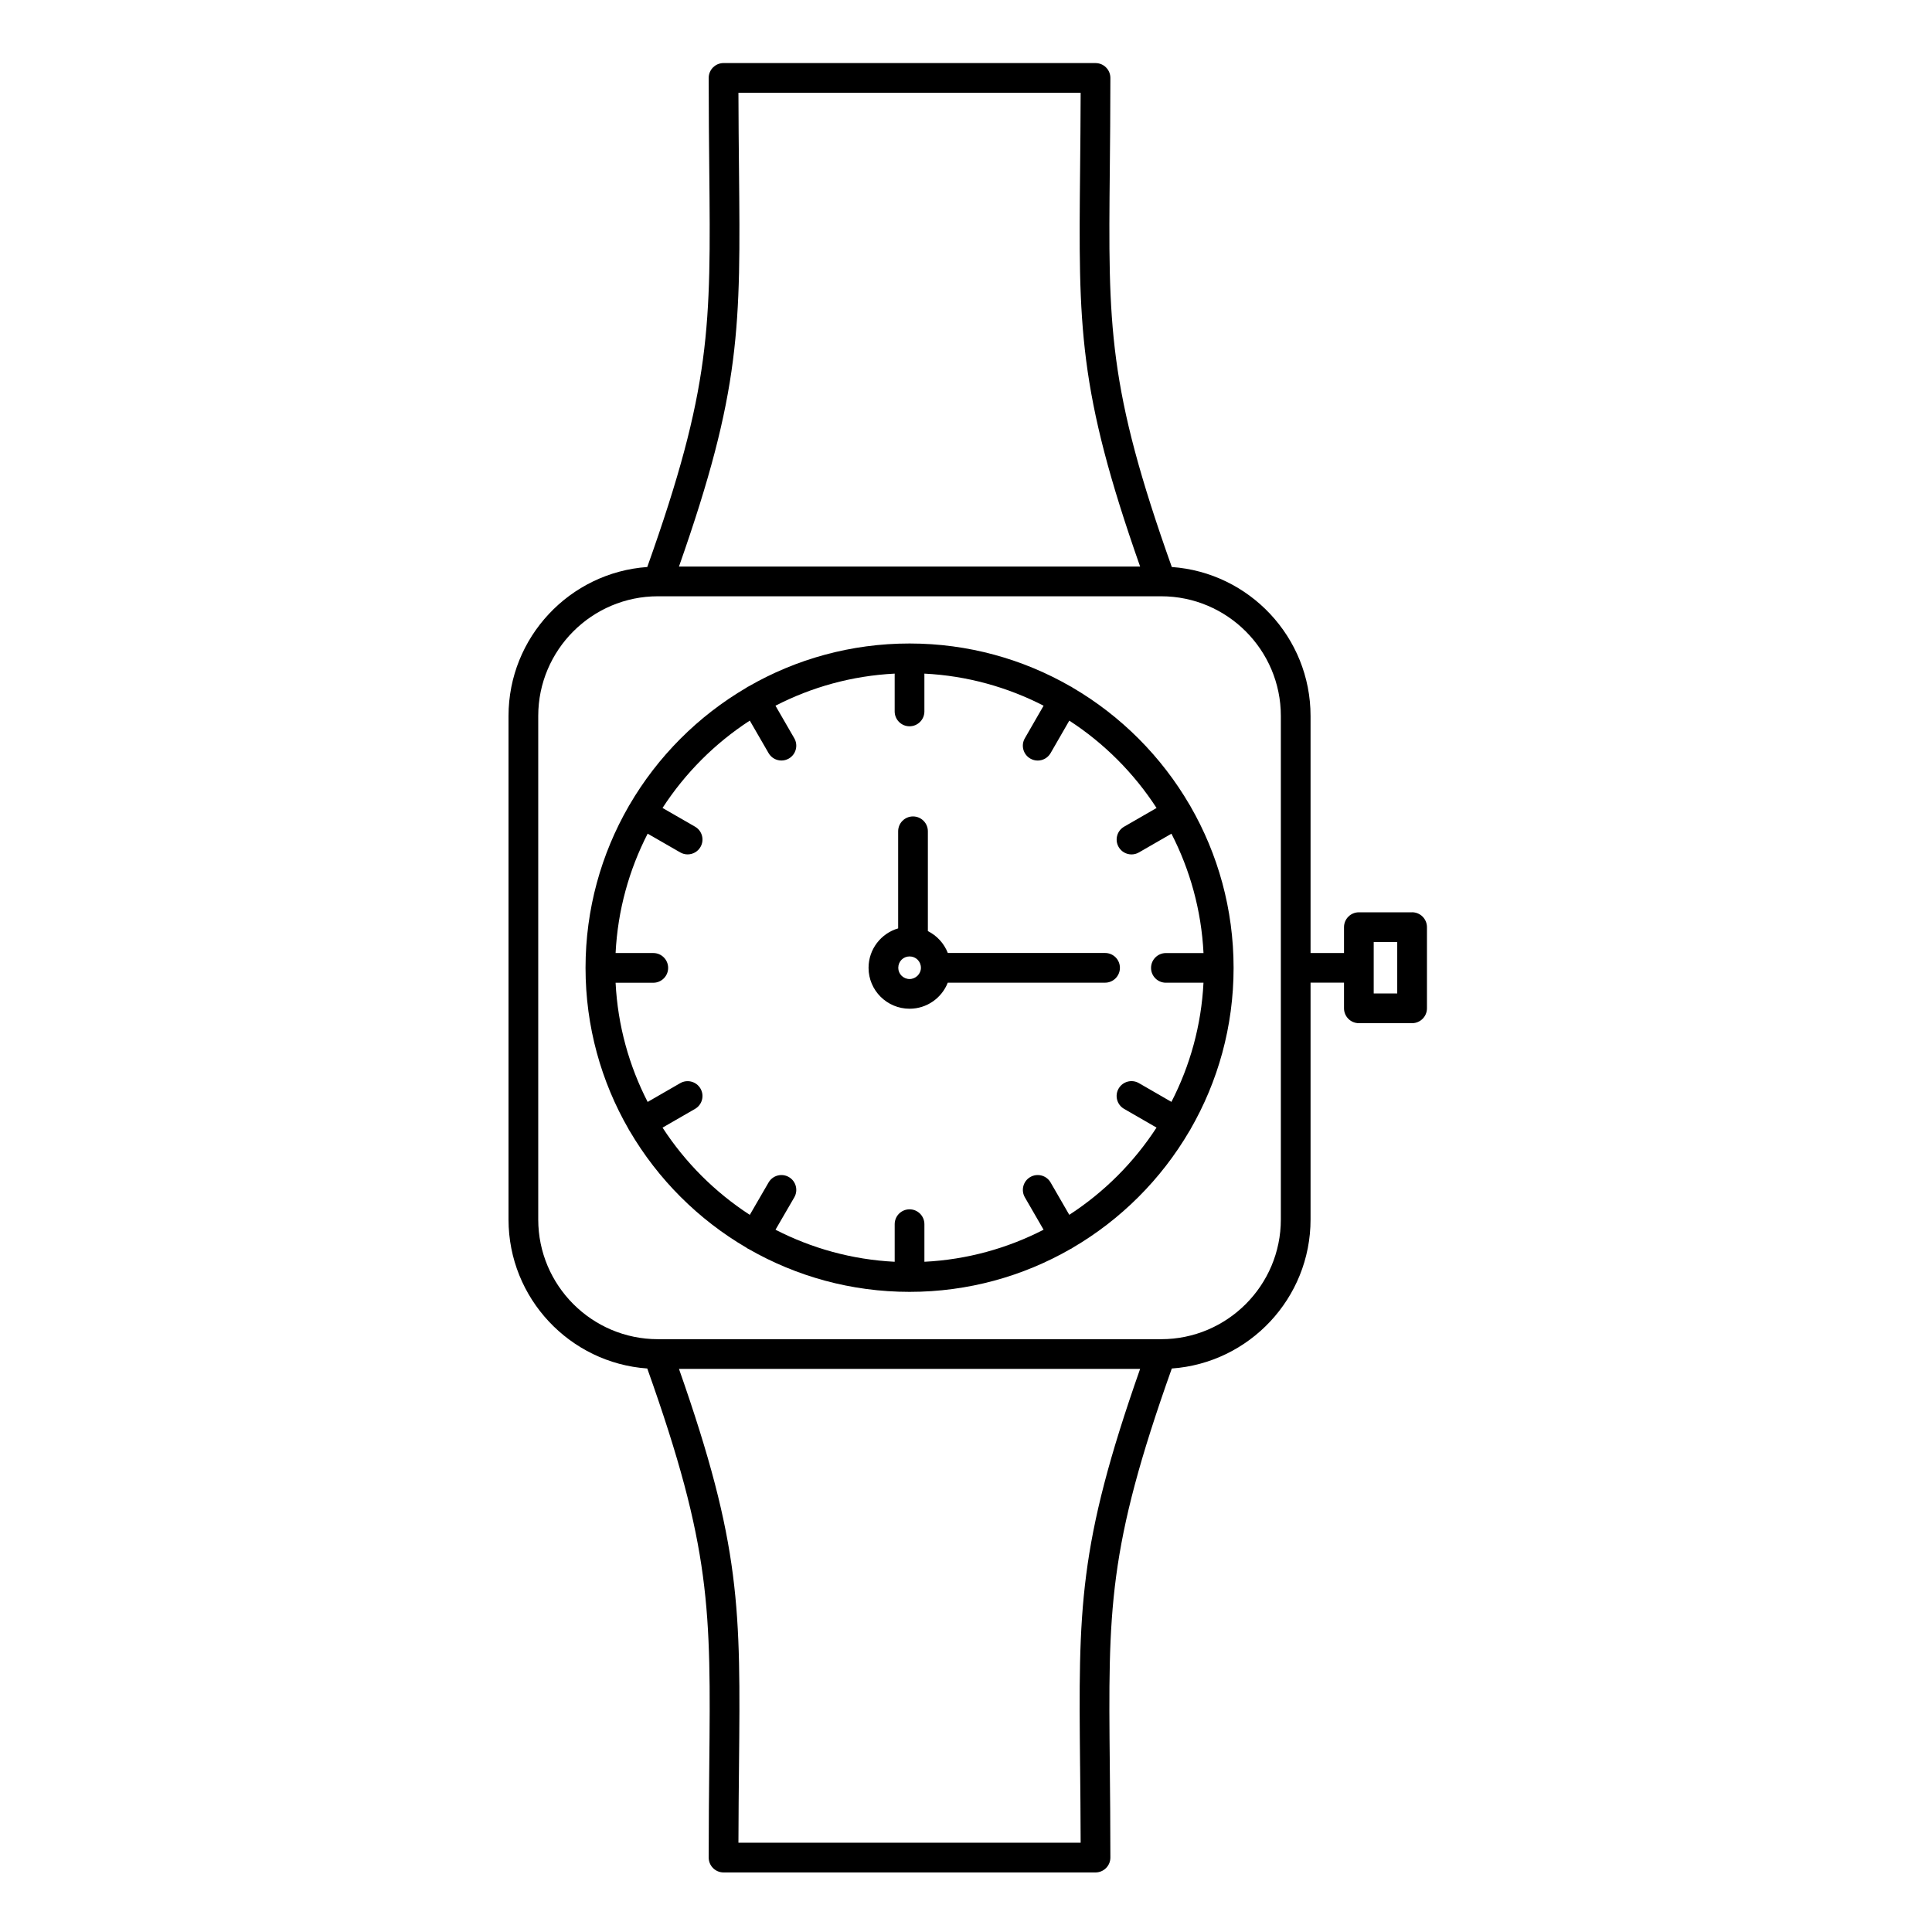 <?xml version="1.0" encoding="UTF-8"?>
<!-- Uploaded to: SVG Repo, www.svgrepo.com, Generator: SVG Repo Mixer Tools -->
<svg fill="#000000" width="800px" height="800px" version="1.1" viewBox="144 144 512 512" xmlns="http://www.w3.org/2000/svg">
 <g>
  <path d="m459.41 357.52c-0.035-0.059-0.082-0.105-0.117-0.164-7.484-12.867-18.219-23.621-31.059-31.137-0.09-0.062-0.164-0.133-0.262-0.184-0.074-0.043-0.152-0.066-0.227-0.102-12.582-7.25-27.164-11.402-42.699-11.402-15.523 0-30.098 4.144-42.68 11.387-0.086 0.043-0.18 0.07-0.266 0.121-0.102 0.059-0.188 0.137-0.285 0.207-12.82 7.508-23.535 18.25-31.016 31.098-0.043 0.062-0.09 0.113-0.129 0.18-0.031 0.051-0.043 0.105-0.07 0.16-7.266 12.613-11.426 27.234-11.426 42.812 0 15.555 4.156 30.152 11.418 42.742 0.031 0.062 0.047 0.121 0.082 0.184 0.066 0.117 0.145 0.223 0.219 0.328 7.484 12.777 18.176 23.457 30.961 30.926 0.082 0.055 0.152 0.121 0.242 0.176 0.117 0.066 0.242 0.125 0.367 0.184 12.559 7.199 27.098 11.32 42.586 11.32 15.508 0 30.066-4.129 42.633-11.348 0.102-0.047 0.203-0.094 0.305-0.148 0.078-0.047 0.141-0.105 0.215-0.152 12.812-7.477 23.52-18.172 31.012-30.977 0.07-0.102 0.145-0.195 0.203-0.305 0.031-0.059 0.047-0.113 0.074-0.168 7.266-12.598 11.426-27.203 11.426-42.758 0-15.586-4.164-30.211-11.434-42.828-0.031-0.055-0.047-0.105-0.074-0.152zm-6.438 46.91h9.965c-0.566 11.332-3.582 22.023-8.496 31.582l-8.617-4.973c-1.883-1.086-4.289-0.441-5.379 1.445-1.086 1.883-0.438 4.289 1.445 5.375l8.605 4.965c-5.996 9.234-13.883 17.121-23.121 23.117l-4.957-8.578c-1.086-1.879-3.496-2.523-5.379-1.438-1.883 1.086-2.523 3.496-1.438 5.379l4.961 8.586c-9.562 4.914-20.254 7.926-31.582 8.492v-9.961c0-2.172-1.762-3.938-3.938-3.938-2.172 0-3.938 1.762-3.938 3.938v9.961c-11.332-0.566-22.023-3.578-31.586-8.492l4.977-8.578c1.09-1.879 0.449-4.289-1.43-5.379-1.883-1.09-4.289-0.449-5.379 1.43l-4.977 8.586c-9.238-5.996-17.129-13.883-23.125-23.117l8.613-4.965c1.883-1.086 2.531-3.492 1.445-5.375-1.086-1.883-3.492-2.527-5.375-1.445l-8.629 4.977c-4.914-9.562-7.93-20.25-8.496-31.586h9.988c2.172 0 3.938-1.762 3.938-3.938 0-2.172-1.762-3.938-3.938-3.938h-9.988c0.566-11.348 3.582-22.059 8.496-31.633l8.629 4.965c0.617 0.355 1.293 0.527 1.961 0.527 1.363 0 2.688-0.707 3.414-1.973 1.086-1.883 0.438-4.289-1.449-5.375l-8.613-4.957c5.996-9.25 13.887-17.148 23.125-23.152l4.977 8.613c0.73 1.262 2.051 1.969 3.41 1.969 0.668 0 1.344-0.172 1.965-0.527 1.883-1.086 2.527-3.496 1.438-5.375l-4.984-8.625c9.562-4.922 20.258-7.938 31.59-8.504v10.02c0 2.172 1.762 3.938 3.938 3.938 2.172 0 3.938-1.762 3.938-3.938v-10.02c11.332 0.566 22.023 3.586 31.59 8.504l-4.973 8.633c-1.086 1.883-0.438 4.289 1.449 5.375 0.621 0.355 1.293 0.527 1.961 0.527 1.363 0 2.684-0.707 3.418-1.973l4.957-8.609c9.238 6.004 17.125 13.902 23.125 23.152l-8.605 4.957c-1.883 1.086-2.531 3.492-1.445 5.375 0.727 1.266 2.051 1.973 3.414 1.973 0.668 0 1.34-0.168 1.961-0.527l8.621-4.965c4.914 9.578 7.93 20.285 8.496 31.633h-9.965c-2.172 0-3.938 1.762-3.938 3.938-0.004 2.156 1.758 3.922 3.93 3.922z"/>
  <path d="m518.22 385.77h-14.105c-2.172 0-3.938 1.762-3.938 3.938v6.848h-8.867v-62.812c0-20.883-16.254-38.027-36.77-39.48-16.988-47.703-16.844-63.746-16.43-105.36 0.07-7.129 0.152-15.207 0.152-24.25 0-2.172-1.762-3.938-3.938-3.938l-98.574-0.004c-2.172 0-3.938 1.762-3.938 3.938 0 9.059 0.082 17.152 0.152 24.293 0.418 41.598 0.562 57.629-16.43 105.32-20.516 1.449-36.77 18.598-36.77 39.48v133.43c0 20.891 16.254 38.043 36.77 39.492 16.992 47.73 16.844 63.754 16.43 105.32-0.07 7.141-0.152 15.23-0.152 24.293 0 2.172 1.762 3.938 3.938 3.938h98.574c2.172 0 3.938-1.762 3.938-3.938 0-9.043-0.082-17.121-0.152-24.25-0.414-41.59-0.559-57.617 16.43-105.36 20.52-1.453 36.77-18.602 36.77-39.492v-62.762h8.867v6.801c0 2.172 1.762 3.938 3.938 3.938h14.105c2.172 0 3.938-1.762 3.938-3.938v-21.52c-0.004-2.172-1.766-3.934-3.938-3.934zm-178.38-196.91c-0.062-6.066-0.129-12.828-0.148-20.273h90.691c-0.02 7.434-0.086 14.18-0.145 20.238-0.418 41.836-0.582 58.414 15.906 105.32l-122.21-0.004c16.492-46.898 16.324-63.465 15.906-105.29zm90.398 423.24c0.062 6.059 0.125 12.805 0.145 20.234h-90.691c0.02-7.449 0.086-14.207 0.148-20.273 0.418-41.793 0.582-58.355-15.906-105.29h122.21c-16.492 46.949-16.324 63.516-15.91 105.33zm53.199-144.93c0 17.492-14.227 31.73-31.715 31.73h-133.37c-17.488 0-31.715-14.238-31.715-31.73v-133.43c0-17.488 14.227-31.719 31.715-31.719h133.37c17.488 0 31.715 14.23 31.715 31.719zm30.844-59.887h-6.234v-13.648h6.234z"/>
  <path d="m436.86 396.55h-41.68c-0.984-2.527-2.879-4.594-5.285-5.801v-26.449c0-2.172-1.762-3.938-3.938-3.938-2.172 0-3.938 1.762-3.938 3.938v25.73c-4.523 1.316-7.844 5.5-7.844 10.457 0 5.977 4.875 10.836 10.867 10.836 4.606 0 8.539-2.867 10.125-6.902h41.684c2.172 0 3.938-1.762 3.938-3.938 0.004-2.172-1.758-3.934-3.93-3.934zm-48.805 3.938v0.004c-0.004 1.605-1.379 2.961-3.008 2.961-1.652 0-2.996-1.332-2.996-2.965 0-1.695 1.316-3.023 2.996-3.023 1.684 0 3.004 1.324 3.008 3.016v0.008z"/>
 </g>
</svg>